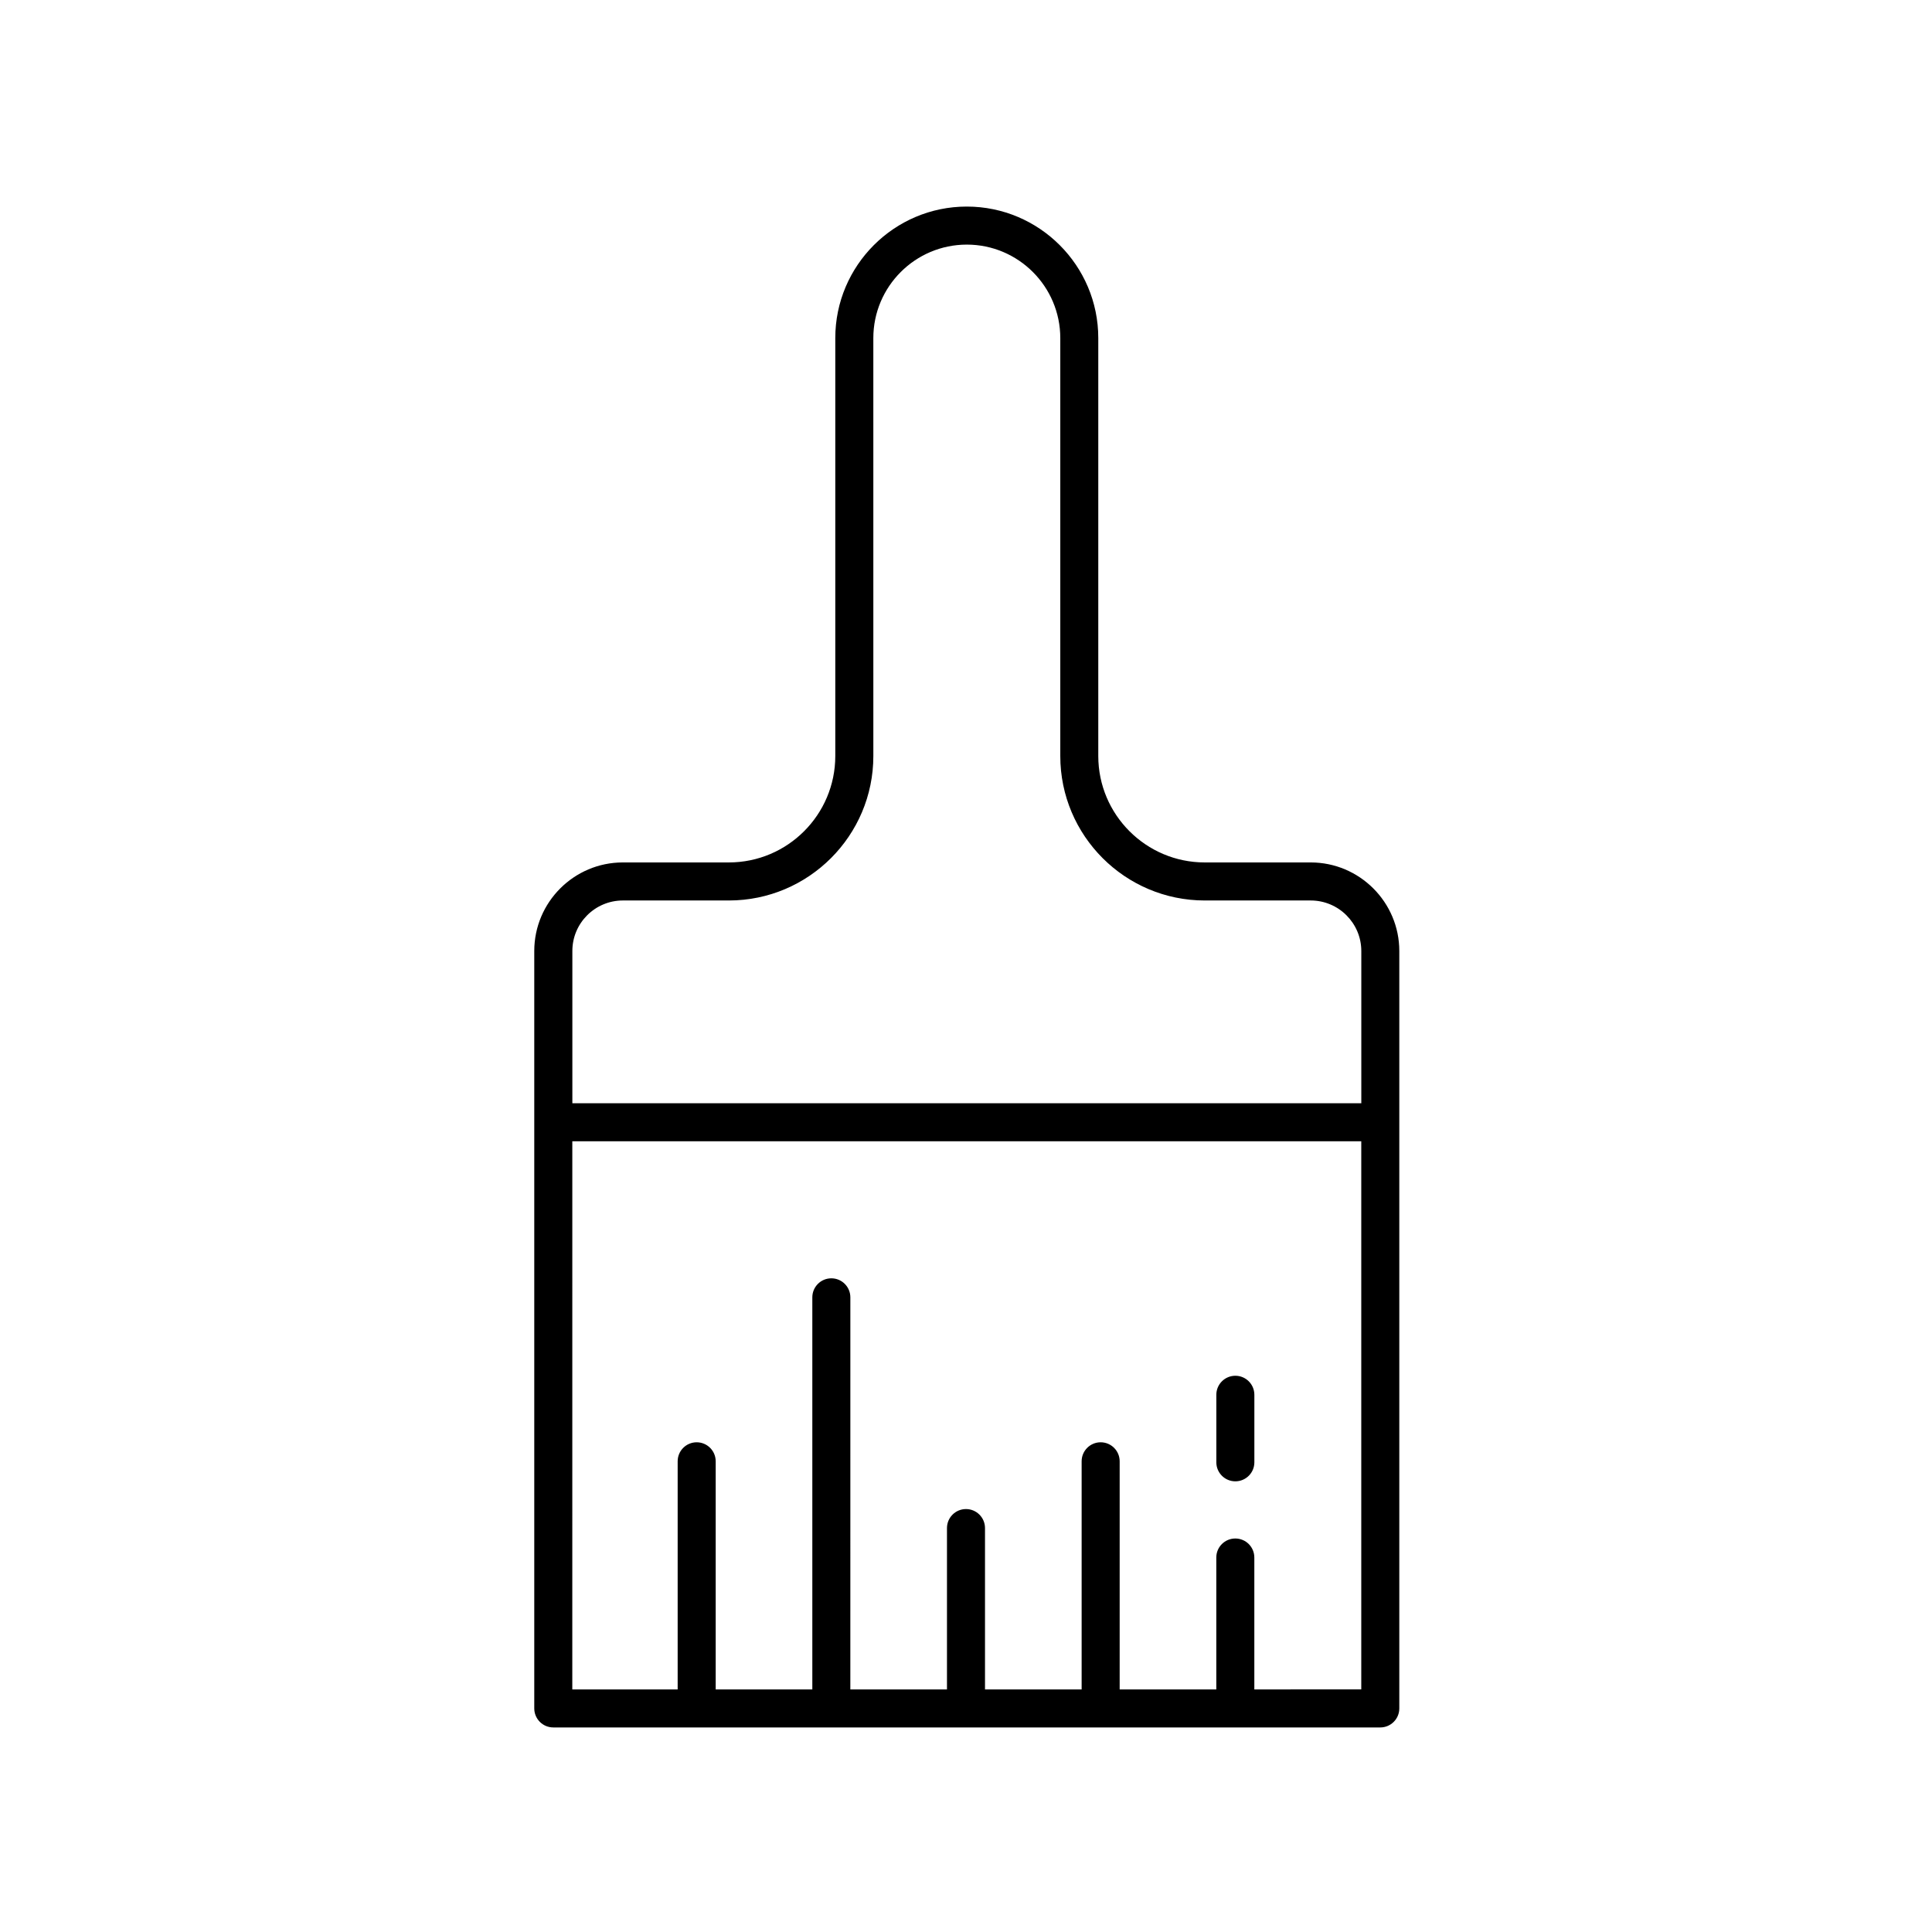 <?xml version="1.0" encoding="UTF-8"?>
<!-- The Best Svg Icon site in the world: iconSvg.co, Visit us! https://iconsvg.co -->
<svg fill="#000000" width="800px" height="800px" version="1.1" viewBox="144 144 512 512" xmlns="http://www.w3.org/2000/svg">
 <g>
  <path d="m471.38 508.59c-2.781 0-5.039 2.254-5.039 5.039v17.898c0 2.785 2.258 5.039 5.039 5.039s5.039-2.254 5.039-5.039v-17.898c-0.004-2.789-2.262-5.039-5.039-5.039z"/>
  <path d="m290.63 601.79h219.16c2.781 0 5.039-2.254 5.039-5.039v-200.72c0-12.941-10.535-23.477-23.484-23.477h-28.086c-15.547 0-28.203-12.652-28.203-28.203v-110.76c0-19.215-15.633-34.848-34.848-34.848-19.215 0-34.848 15.633-34.848 34.848v110.76c0 15.551-12.652 28.203-28.203 28.203h-28.094c-12.949 0-23.477 10.535-23.477 23.477v200.72c0.008 2.785 2.258 5.039 5.047 5.039zm185.78-10.074v-34.961c0-2.785-2.258-5.039-5.039-5.039s-5.039 2.254-5.039 5.039v34.961h-25.609v-60.457c0-2.785-2.258-5.039-5.039-5.039s-5.039 2.254-5.039 5.039v60.457h-25.609v-42.762c0-2.785-2.258-5.039-5.039-5.039s-5.039 2.254-5.039 5.039v42.762h-25.609l0.004-103.91c0-2.785-2.258-5.039-5.039-5.039s-5.039 2.254-5.039 5.039v103.91h-25.609v-60.457c0-2.785-2.258-5.039-5.039-5.039s-5.039 2.254-5.039 5.039v60.457h-27.922l0.004-145.27h209.08v145.26zm-167.34-209.08h28.094c21.105 0 38.281-17.168 38.281-38.281l-0.004-110.76c0-13.66 11.113-24.773 24.773-24.773s24.773 11.113 24.773 24.773v110.76c0 21.105 17.168 38.281 38.281 38.281h28.086c7.391 0 13.406 6.012 13.406 13.402v40.34h-209.08v-40.34c-0.012-7.391 6-13.402 13.391-13.402z"/>
 </g>
</svg>